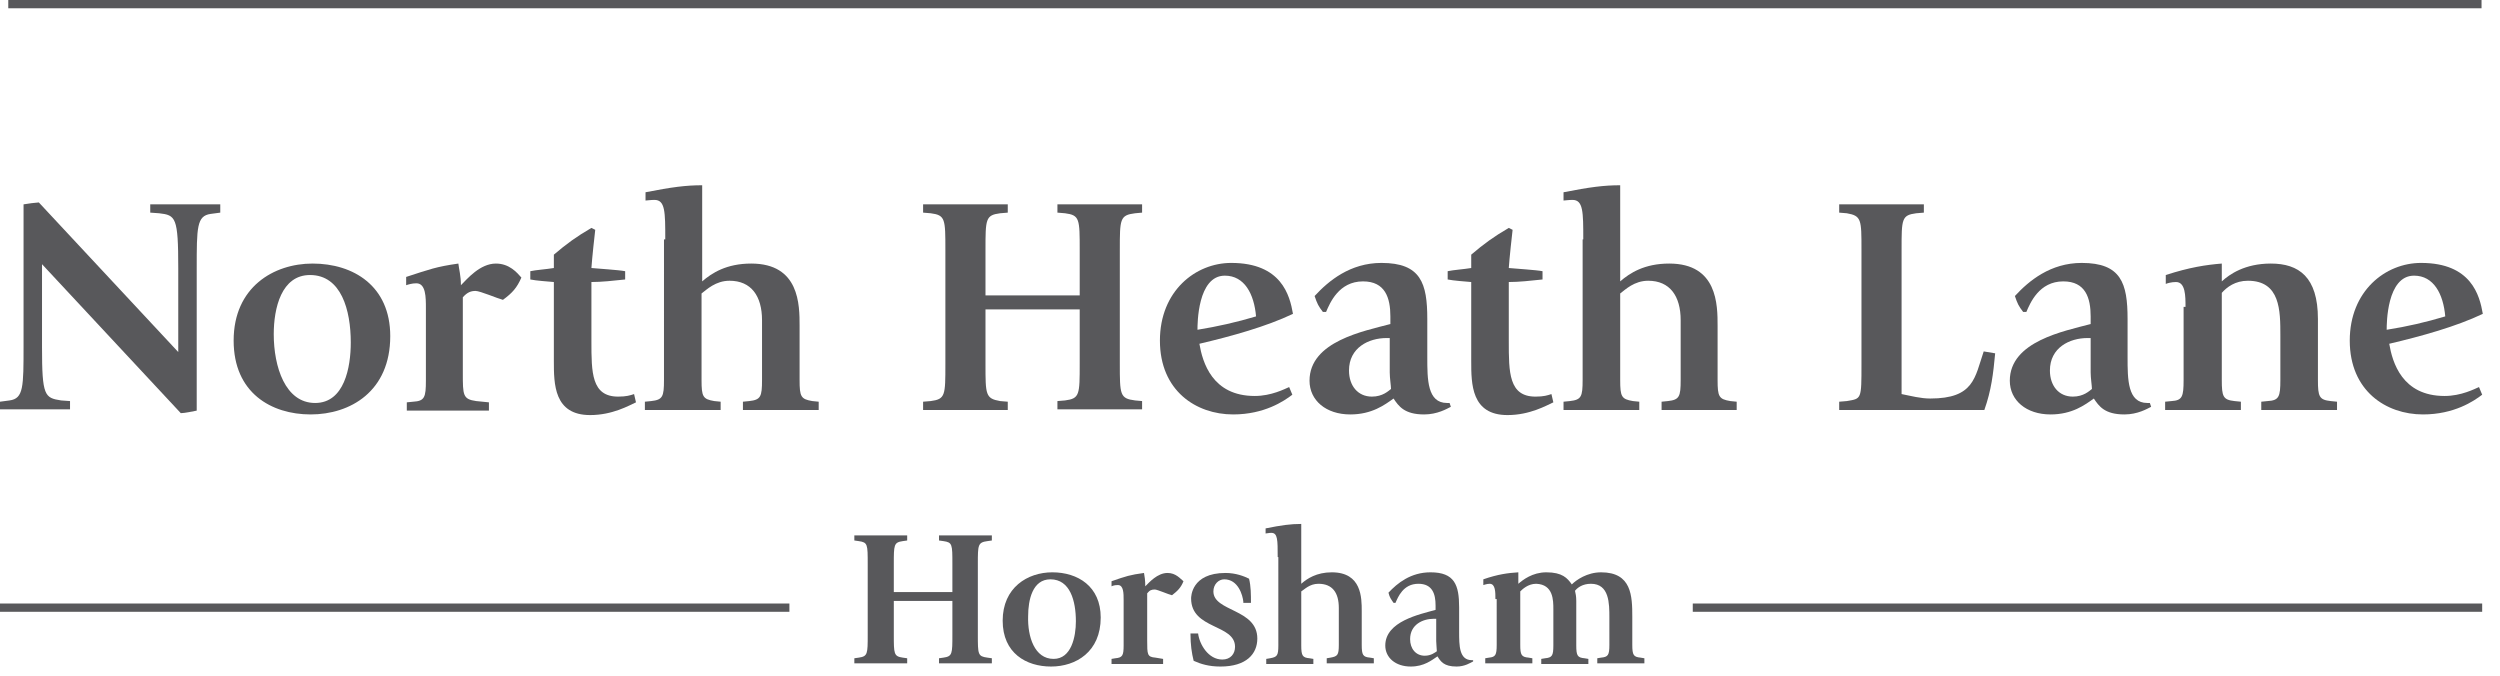 <?xml version="1.0" encoding="utf-8"?>
<!-- Generator: Adobe Illustrator 24.2.3, SVG Export Plug-In . SVG Version: 6.00 Build 0)  -->
<svg version="1.1" id="Layer_1" xmlns="http://www.w3.org/2000/svg" xmlns:xlink="http://www.w3.org/1999/xlink" x="0px" y="0px"
	 width="392.7px" height="106.2px" viewBox="0 0 392.7 106.2" style="enable-background:new 0 0 392.7 106.2;" xml:space="preserve"
	>
<style type="text/css">
	.st0{fill:#58585B;}
</style>
<g>
	<g>
		<path class="st0" d="M0,63.1l1.5-0.2c2.2-0.3,2.2-2.1,2.2-8.6V32.1c0.5-0.1,2.1-0.3,2.4-0.3L28,55.3V42.1c0-8-0.4-8.3-3-8.6
			l-1.4-0.1v-1.3h11v1.3l-1.5,0.2c-2.2,0.3-2.2,2.1-2.2,8.6v22.3c-0.5,0.1-1.9,0.4-2.5,0.4L6.6,41.5v13c0,7.7,0.4,8,3,8.4l1.4,0.1
			v1.3H0V63.1z"/>
	</g>
	<g>
		<path class="st0" d="M36.7,53.5c0-8.4,6.3-12.1,12.4-12.1c6.4,0,12.2,3.5,12.2,11.4c0,8.7-6.3,12.3-12.5,12.3
			C42.6,65.1,36.7,61.7,36.7,53.5z M49.5,63.3c4.6,0,5.6-5.6,5.6-9.5c0-5.1-1.5-10.6-6.4-10.6c-4.5,0-5.7,5.2-5.7,9.3
			C43,57.6,44.8,63.3,49.5,63.3z"/>
	</g>
	<g>
		<path class="st0" d="M66.9,48.4c0-1.7,0-3.9-1.5-3.9c-0.7,0-1.3,0.2-1.6,0.3v-1.3c3.7-1.2,4.7-1.6,8.2-2.1
			c0.1,0.9,0.4,1.9,0.4,3.4c1-1,3-3.4,5.5-3.4c2.1,0,3.3,1.4,4,2.2c-0.7,1.6-1.4,2.4-2.9,3.5c-0.8-0.2-3.6-1.4-4.3-1.4
			c-0.7,0-1.3,0.2-2,1v11.9c0,3.5,0,4.1,2.1,4.4l2,0.2v1.3H63.9v-1.3l1-0.1c1.8-0.1,2-0.7,2-3.3V48.4z"/>
	</g>
	<g>
		<path class="st0" d="M99.9,63.2c-1.1,0.5-3.7,2-7.2,2c-5.7,0-5.7-4.9-5.7-8.5V44.3c-1.1-0.1-2.7-0.2-3.7-0.4v-1.3
			c0.9-0.2,2.5-0.3,3.7-0.5V40c2-1.7,3.5-2.8,5.9-4.2l0.6,0.3c-0.1,0.8-0.5,4.5-0.6,6c1,0.1,4.3,0.3,5.3,0.5v1.3
			c-1.9,0.2-3.7,0.4-5.3,0.4v9.3c0,4.9,0,8.7,4.2,8.7c1.3,0,1.9-0.2,2.5-0.4L99.9,63.2z"/>
	</g>
	<g>
		<path class="st0" d="M104.5,37.6c0-4.3,0-6.2-1.7-6.2c-0.6,0-1.2,0.1-1.4,0.1v-1.3c4.1-0.8,6.3-1.1,8.9-1.1v15.1
			c1.5-1.3,3.8-2.8,7.7-2.8c7.6,0,7.6,6.5,7.6,9.8v8.5c0,2.6,0.2,3,2,3.3l1,0.1v1.3h-11.9v-1.3l1-0.1c1.8-0.2,2-0.7,2-3.3v-9.4
			c0-3.8-1.7-6.2-5.1-6.2c-2.2,0-3.6,1.4-4.4,2v13.6c0,2.6,0.2,3,2,3.3l1,0.1v1.3h-11.9v-1.3l1-0.1c1.8-0.2,2-0.7,2-3.3V37.6z"/>
	</g>
	<g>
		<path class="st0" d="M148.5,39.3c0-4.9,0-5.5-2.3-5.8l-1.2-0.1v-1.3h13.3v1.3l-1.2,0.1c-2.3,0.3-2.3,0.9-2.3,5.8v7.1h14.8v-7.1
			c0-4.9,0-5.5-2.3-5.8l-1.2-0.1v-1.3h13.3v1.3l-1.1,0.1c-2.4,0.3-2.4,0.9-2.4,5.8v17.8c0,4.9,0,5.5,2.4,5.8l1.1,0.1v1.3h-13.3v-1.3
			l1.2-0.1c2.3-0.3,2.3-0.9,2.3-5.8v-8.5h-14.8v8.6c0,4.8,0,5.4,2.3,5.8l1.2,0.1v1.3H145v-1.3l1.2-0.1c2.3-0.3,2.3-0.9,2.3-5.8V39.3
			z"/>
	</g>
	<g>
		<path class="st0" d="M203,62c-1.3,1-4.4,3.1-9.3,3.1c-5.8,0-11.5-3.7-11.5-11.6c0-7.8,5.6-12.2,11.2-12.2c7.9,0,9.2,5.1,9.7,8
			c-4.2,2-9.6,3.5-14.7,4.7c0.5,2.9,2,8.2,8.7,8.2c2.6,0,4.7-1.1,5.4-1.4L203,62z M197.3,49.7c-0.3-3.5-1.8-6.4-4.9-6.4
			c-4.3,0-4.3,7.6-4.3,8.5C191.2,51.3,194.3,50.6,197.3,49.7z"/>
	</g>
	<g>
		<path class="st0" d="M227.9,63.9c-0.6,0.3-2.1,1.2-4.2,1.2c-3.1,0-4-1.3-4.8-2.5c-1.4,1-3.4,2.5-6.8,2.5c-3.8,0-6.4-2.2-6.4-5.3
			c0-6.2,8.6-7.8,12.7-8.9v-1.2c0-2.9-0.8-5.5-4.3-5.5c-3.8,0-5.2,3.4-5.8,4.8h-0.5c-0.7-0.9-0.9-1.3-1.3-2.5
			c2.2-2.4,5.6-5.2,10.5-5.2c6.2,0,7.2,3.2,7.2,8.8v6c0,3.5,0,7.2,3.1,7.2c0.1,0,0.2,0,0.4,0L227.9,63.9z M218.3,53.1
			c-0.2,0-0.3,0-0.5,0c-2.8,0-5.9,1.5-5.9,5.1c0,2.4,1.4,4.1,3.6,4.1c1.7,0,2.6-0.9,3-1.2c0-0.5-0.2-1.7-0.2-2.6V53.1z"/>
	</g>
	<g>
		<path class="st0" d="M244,63.2c-1.1,0.5-3.7,2-7.2,2c-5.7,0-5.7-4.9-5.7-8.5V44.3c-1.1-0.1-2.7-0.2-3.7-0.4v-1.3
			c0.9-0.2,2.5-0.3,3.7-0.5V40c2-1.7,3.5-2.8,5.9-4.2l0.6,0.3c-0.1,0.8-0.5,4.5-0.6,6c1,0.1,4.3,0.3,5.3,0.5v1.3
			c-1.9,0.2-3.7,0.4-5.3,0.4v9.3c0,4.9,0,8.7,4.2,8.7c1.3,0,1.9-0.2,2.5-0.4L244,63.2z"/>
	</g>
	<g>
		<path class="st0" d="M248.7,37.6c0-4.3,0-6.2-1.7-6.2c-0.6,0-1.2,0.1-1.4,0.1v-1.3c4.1-0.8,6.3-1.1,8.9-1.1v15.1
			c1.5-1.3,3.8-2.8,7.7-2.8c7.6,0,7.6,6.5,7.6,9.8v8.5c0,2.6,0.2,3,2,3.3l1,0.1v1.3H261v-1.3l1-0.1c1.8-0.2,2-0.7,2-3.3v-9.4
			c0-3.8-1.7-6.2-5.1-6.2c-2.2,0-3.6,1.4-4.4,2v13.6c0,2.6,0.2,3,2,3.3l1,0.1v1.3h-11.9v-1.3l1-0.1c1.8-0.2,2-0.7,2-3.3V37.6z"/>
	</g>
	<g>
		<path class="st0" d="M288.9,63.1l1.2-0.1c2.3-0.4,2.3-0.2,2.3-5.8v-18c0-4.7,0-5.3-2.3-5.7l-1.2-0.1v-1.3h13.3v1.3l-1.2,0.1
			c-2.3,0.3-2.3,0.9-2.3,5.7v22.7c1.5,0.3,3,0.7,4.5,0.7c6.9,0,7-3.3,8.4-7.4l1.8,0.3c-0.3,3.2-0.6,5.8-1.7,8.9h-22.8V63.1z"/>
	</g>
	<g>
		<path class="st0" d="M337.9,63.9c-0.6,0.3-2.1,1.2-4.2,1.2c-3.1,0-4-1.3-4.8-2.5c-1.4,1-3.4,2.5-6.8,2.5c-3.8,0-6.4-2.2-6.4-5.3
			c0-6.2,8.6-7.8,12.7-8.9v-1.2c0-2.9-0.8-5.5-4.3-5.5c-3.8,0-5.2,3.4-5.8,4.8h-0.5c-0.7-0.9-0.9-1.3-1.3-2.5
			c2.2-2.4,5.6-5.2,10.5-5.2c6.2,0,7.2,3.2,7.2,8.8v6c0,3.5,0,7.2,3.1,7.2c0.1,0,0.2,0,0.4,0L337.9,63.9z M328.4,53.1
			c-0.2,0-0.3,0-0.5,0c-2.8,0-5.9,1.5-5.9,5.1c0,2.4,1.4,4.1,3.6,4.1c1.7,0,2.6-0.9,3-1.2c0-0.5-0.2-1.7-0.2-2.6V53.1z"/>
	</g>
	<g>
		<path class="st0" d="M343.3,48.2c0-1.7,0-3.9-1.5-3.9c-0.7,0-1.4,0.2-1.6,0.3v-1.4c3.7-1.2,6.3-1.6,8.8-1.8v2.8
			c1.2-1.1,3.6-2.8,7.7-2.8c4.4,0,7.4,2.1,7.4,8.7v9.6c0,2.6,0.2,3.1,2,3.3l1,0.1v1.3h-11.9v-1.3l1-0.1c1.8-0.1,2-0.7,2-3.3v-7
			c0-3.9,0-8.6-5.1-8.6c-2,0-3.3,1-4.1,1.9v13.7c0,2.6,0.2,3.1,2,3.3l1,0.1v1.3h-11.9v-1.3l1-0.1c1.7-0.1,1.9-0.7,1.9-3.3V48.2z"/>
	</g>
	<g>
		<path class="st0" d="M389.9,62c-1.3,1-4.4,3.1-9.3,3.1c-5.8,0-11.5-3.7-11.5-11.6c0-7.8,5.6-12.2,11.2-12.2c7.9,0,9.2,5.1,9.7,8
			c-4.2,2-9.6,3.5-14.7,4.7c0.5,2.9,2,8.2,8.7,8.2c2.6,0,4.7-1.1,5.4-1.4L389.9,62z M384.1,49.7c-0.3-3.5-1.8-6.4-4.9-6.4
			c-4.3,0-4.3,7.6-4.3,8.5C378.1,51.3,381.1,50.6,384.1,49.7z"/>
	</g>
</g>
<g>
	<g>
		<path class="st0" d="M136.3,88.6c0-3.1,0-3.4-1.4-3.6l-0.7-0.1v-0.8h8.3v0.8l-0.7,0.1c-1.4,0.2-1.4,0.6-1.4,3.6V93h9.2v-4.4
			c0-3.1,0-3.4-1.4-3.6l-0.7-0.1v-0.8h8.3v0.8l-0.7,0.1c-1.5,0.2-1.5,0.6-1.5,3.6v11.1c0,3.1,0,3.4,1.5,3.6l0.7,0.1v0.8h-8.3v-0.8
			l0.7-0.1c1.4-0.2,1.4-0.6,1.4-3.6v-5.3h-9.2v5.3c0,3,0,3.4,1.4,3.6l0.7,0.1v0.8h-8.3v-0.8l0.7-0.1c1.4-0.2,1.4-0.6,1.4-3.6V88.6z"
			/>
	</g>
	<g>
		<path class="st0" d="M157.5,97.5c0-5.2,3.9-7.6,7.8-7.6c4,0,7.6,2.2,7.6,7.1c0,5.4-3.9,7.7-7.8,7.7
			C161.2,104.7,157.5,102.6,157.5,97.5z M165.5,103.5c2.8,0,3.5-3.5,3.5-5.9c0-3.2-0.9-6.6-4-6.6c-2.8,0-3.5,3.2-3.5,5.8
			C161.4,100,162.5,103.5,165.5,103.5z"/>
	</g>
	<g>
		<path class="st0" d="M176.5,94.3c0-1.1,0-2.4-0.9-2.4c-0.5,0-0.8,0.1-1,0.2v-0.8c2.3-0.8,2.9-1,5.1-1.3c0.1,0.5,0.2,1.2,0.2,2.1
			c0.6-0.6,1.9-2.1,3.5-2.1c1.3,0,2,0.9,2.5,1.3c-0.4,1-0.9,1.5-1.8,2.2c-0.5-0.1-2.3-0.9-2.7-0.9c-0.5,0-0.8,0.1-1.2,0.6v7.4
			c0,2.2,0,2.6,1.3,2.7l1.2,0.2v0.8h-8.1v-0.8l0.6-0.1c1.1-0.1,1.3-0.4,1.3-2V94.3z"/>
	</g>
	<g>
		<path class="st0" d="M195.3,94.5c-0.1-1-0.8-3.5-3-3.5c-0.9,0-1.7,0.8-1.7,1.9c0,3.2,6.9,2.7,6.9,7.4c0,2.4-1.7,4.4-5.8,4.4
			c-1.8,0-3.1-0.4-4.2-0.9c-0.3-1.2-0.5-2.5-0.5-4.3h1.2c0.2,1.7,1.6,4.1,3.8,4.1c1.3,0,2-0.9,2-2c0-3.6-6.9-2.7-6.9-7.6
			c0-0.2,0-4,5.4-4c1.6,0,2.9,0.5,3.7,0.9c0.3,1.2,0.3,2.5,0.3,3.8H195.3z"/>
	</g>
	<g>
		<path class="st0" d="M200.7,87.5c0-2.7,0-3.8-1-3.8c-0.4,0-0.7,0.1-0.9,0.1V83c2.5-0.5,3.9-0.7,5.6-0.7v9.4
			c0.9-0.8,2.4-1.8,4.8-1.8c4.7,0,4.7,4,4.7,6.1v5.3c0,1.6,0.2,1.9,1.3,2l0.6,0.1v0.8h-7.4v-0.8l0.6-0.1c1.1-0.2,1.3-0.4,1.3-2v-5.8
			c0-2.4-1-3.8-3.2-3.8c-1.4,0-2.2,0.9-2.7,1.2v8.5c0,1.6,0.2,1.9,1.3,2l0.6,0.1v0.8h-7.4v-0.8l0.6-0.1c1.1-0.2,1.3-0.4,1.3-2V87.5z
			"/>
	</g>
	<g>
		<path class="st0" d="M231.4,103.9c-0.4,0.2-1.3,0.8-2.6,0.8c-2,0-2.5-0.8-3-1.6c-0.9,0.6-2.1,1.6-4.2,1.6c-2.4,0-4-1.4-4-3.3
			c0-3.8,5.4-4.9,7.9-5.6v-0.7c0-1.8-0.5-3.4-2.7-3.4c-2.4,0-3.2,2.1-3.6,3h-0.3c-0.4-0.6-0.6-0.8-0.8-1.6c1.4-1.5,3.5-3.2,6.6-3.2
			c3.8,0,4.5,2,4.5,5.5v3.8c0,2.2,0,4.5,2,4.5c0.1,0,0.2,0,0.2,0L231.4,103.9z M225.5,97.2c-0.1,0-0.2,0-0.3,0
			c-1.7,0-3.7,0.9-3.7,3.2c0,1.5,0.9,2.6,2.3,2.6c1,0,1.6-0.5,1.9-0.7c0-0.3-0.1-1.1-0.1-1.6V97.2z"/>
	</g>
	<g>
		<path class="st0" d="M234.9,94.1c0-1.1,0-2.4-0.9-2.4c-0.5,0-0.9,0.2-1,0.2V91c2.3-0.8,3.9-1,5.5-1.1v1.8c0.7-0.6,2.2-1.8,4.4-1.8
			c2.5,0,3.3,0.9,4,1.9c0.7-0.7,2.4-1.9,4.6-1.9c4.8,0,4.9,3.7,4.9,7v4.4c0,1.6,0.2,1.9,1.3,2l0.6,0.1v0.8h-7.4v-0.8l0.6-0.1
			c1.1-0.1,1.3-0.4,1.3-2V97c0-2.2,0-5.3-2.9-5.3c-1.3,0-2.1,0.6-2.5,1.1c0.1,0.4,0.2,0.9,0.2,1.6v7c0,1.6,0.2,1.9,1.3,2l0.6,0.1
			v0.8h-7.4v-0.8l0.6-0.1c1.1-0.1,1.3-0.4,1.3-2v-5.7c0-1.4,0-3.9-2.7-4c-1.3,0-2.2,0.9-2.5,1.2v8.4c0,1.6,0.2,1.9,1.3,2l0.6,0.1
			v0.8h-7.4v-0.8l0.6-0.1c1-0.1,1.2-0.4,1.2-2V94.1z"/>
	</g>
</g>
<g>
	<rect x="1.3" class="st0" width="388.5" height="1.3"/>
</g>
<g>
	<rect x="265.9" y="94.8" class="st0" width="124" height="1.3"/>
</g>
<g>
	<rect y="94.8" class="st0" width="124" height="1.3"/>
</g>
</svg>
